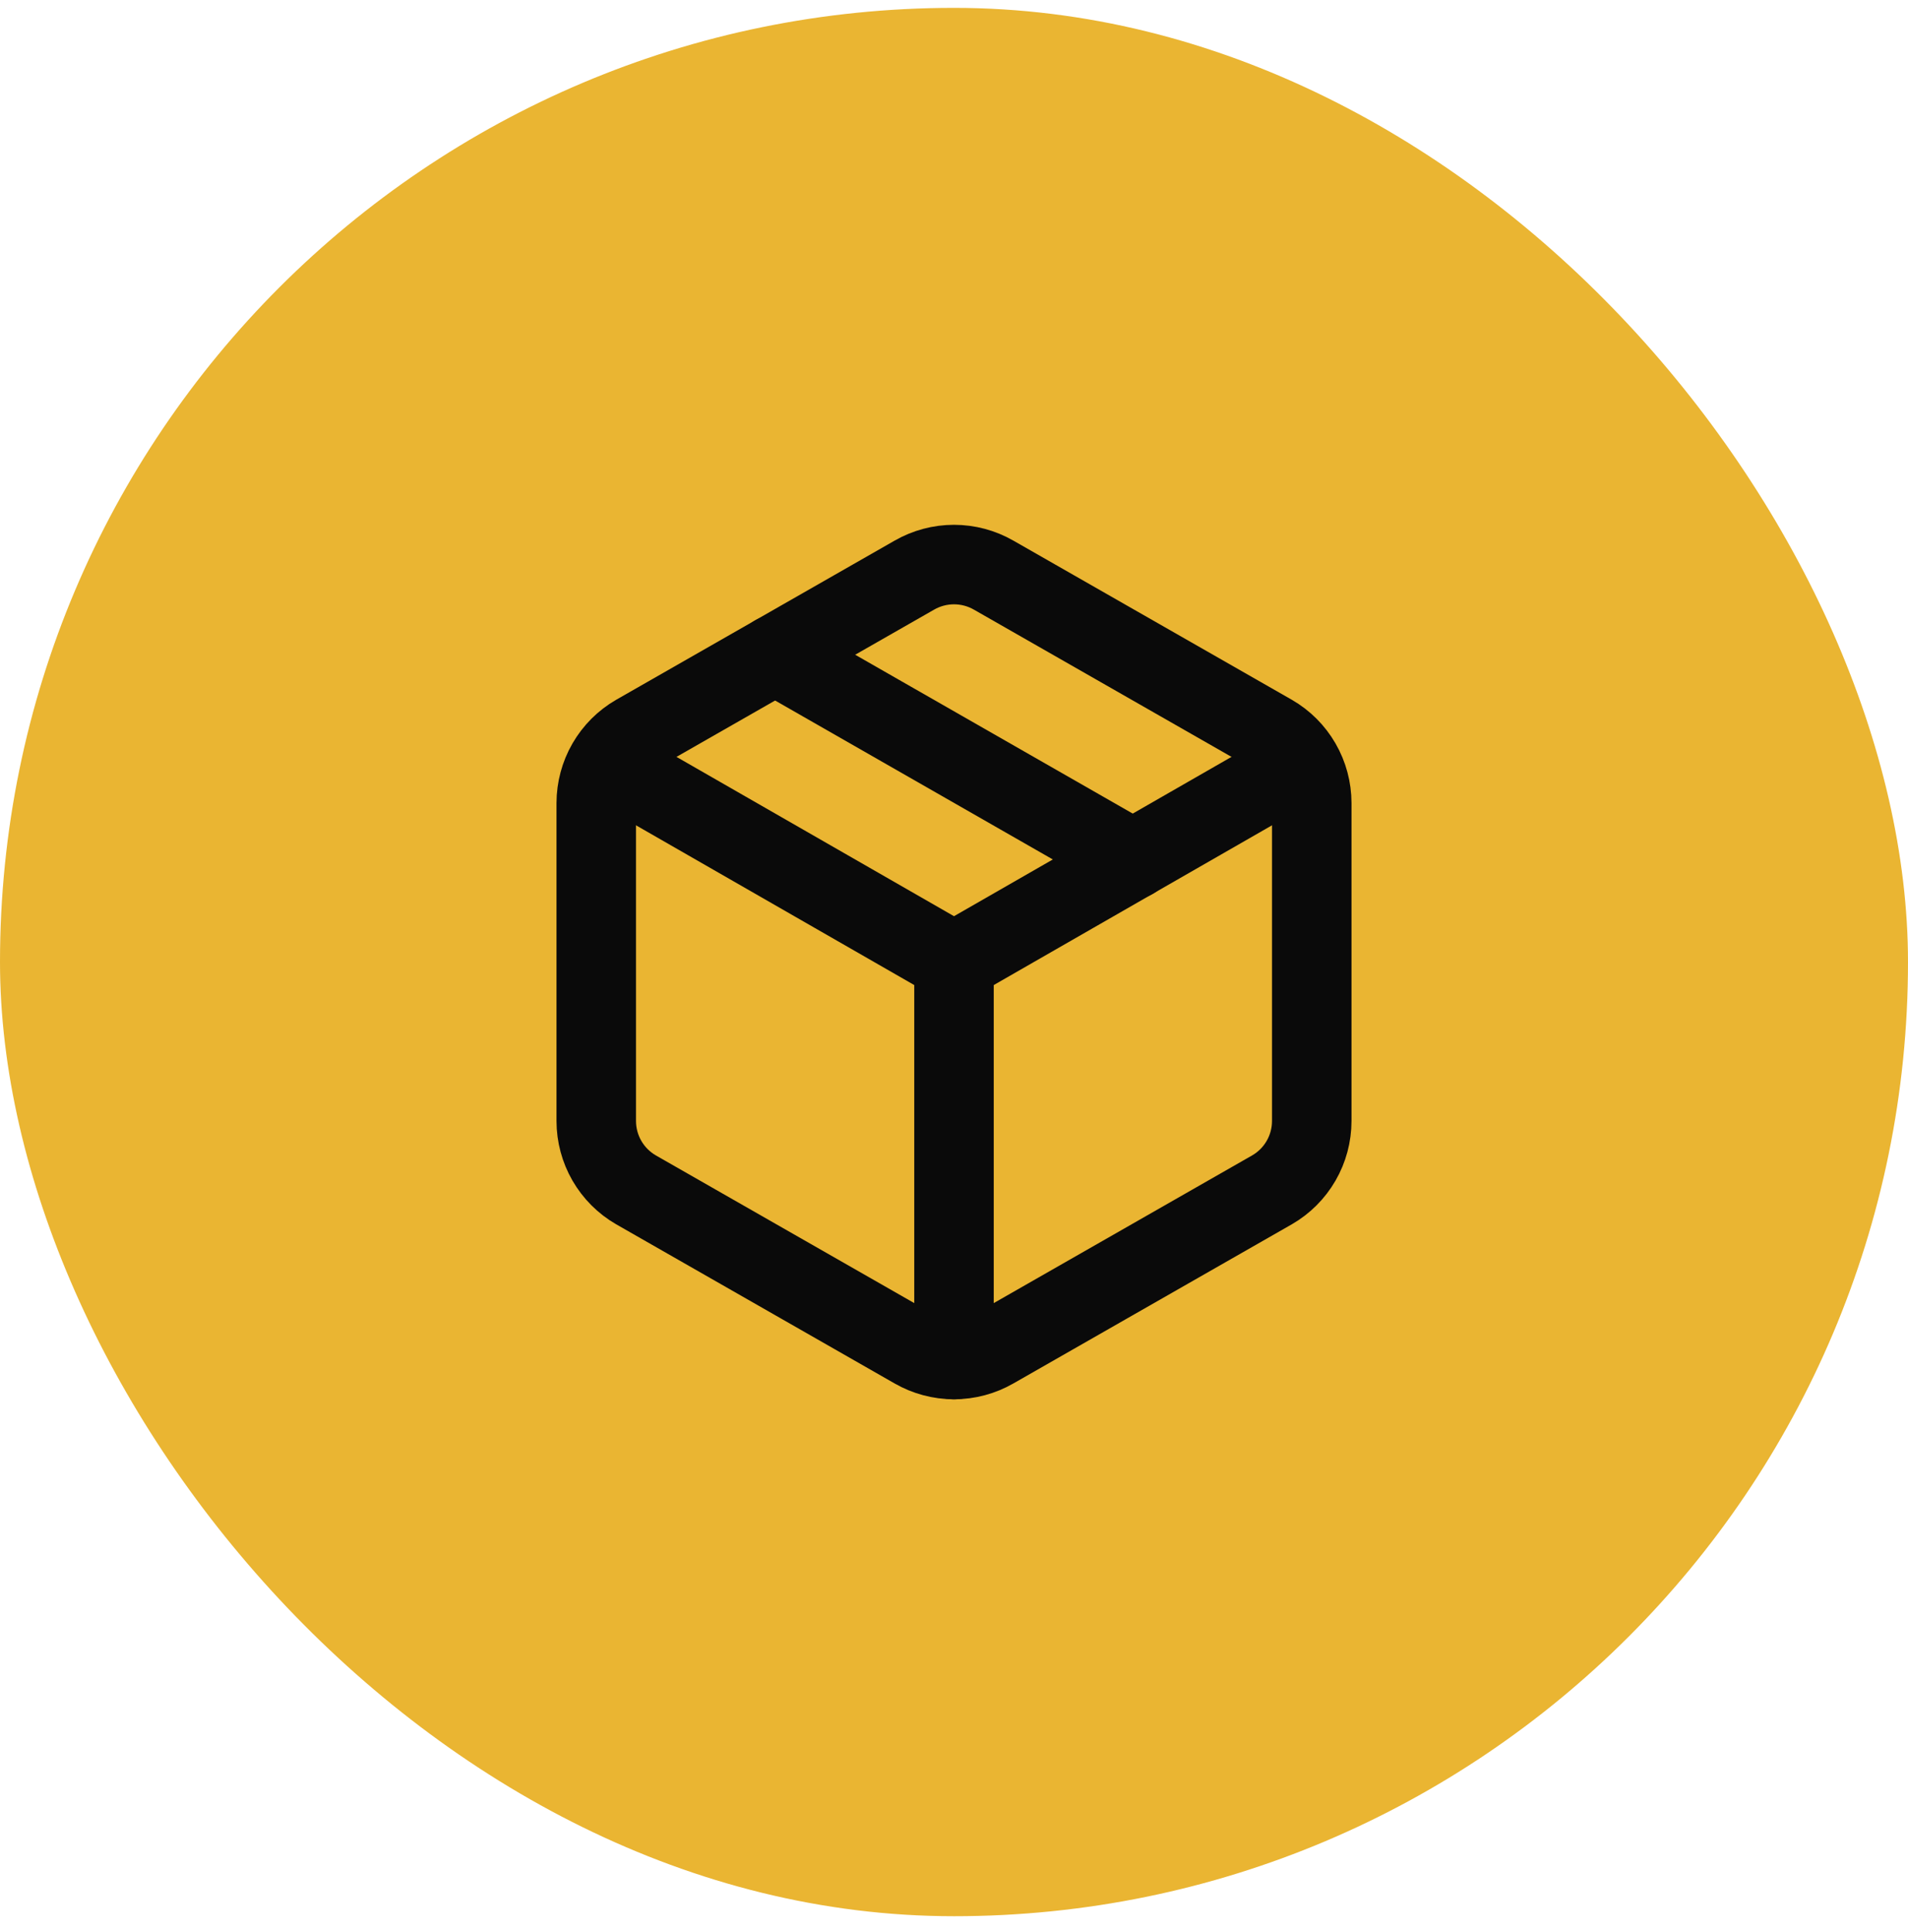 <?xml version="1.0" encoding="UTF-8"?> <svg xmlns="http://www.w3.org/2000/svg" width="80" height="81" viewBox="0 0 80 81" fill="none"><rect y="0.33" width="80" height="80" rx="40" fill="#EAB532"></rect><path d="M38.333 56.547C38.84 56.839 39.415 56.993 40 56.993C40.585 56.993 41.16 56.839 41.667 56.547L53.333 49.88C53.84 49.588 54.26 49.167 54.553 48.661C54.845 48.155 54.999 47.581 55 46.997V33.663C54.999 33.079 54.845 32.505 54.553 31.999C54.26 31.492 53.84 31.072 53.333 30.78L41.667 24.113C41.16 23.821 40.585 23.667 40 23.667C39.415 23.667 38.84 23.821 38.333 24.113L26.667 30.78C26.16 31.072 25.74 31.492 25.447 31.999C25.155 32.505 25.001 33.079 25 33.663V46.997C25.001 47.581 25.155 48.155 25.447 48.661C25.74 49.167 26.16 49.588 26.667 49.88L38.333 56.547Z" stroke="#0A0A0A" stroke-width="3.333" stroke-linecap="round" stroke-linejoin="round"></path><path d="M40 56.997V40.33" stroke="#0A0A0A" stroke-width="3.333" stroke-linecap="round" stroke-linejoin="round"></path><path d="M25.483 31.997L40 40.33L54.517 31.997" stroke="#0A0A0A" stroke-width="3.333" stroke-linecap="round" stroke-linejoin="round"></path><path d="M32.5 27.447L47.5 36.03" stroke="#0A0A0A" stroke-width="3.333" stroke-linecap="round" stroke-linejoin="round"></path></svg> 